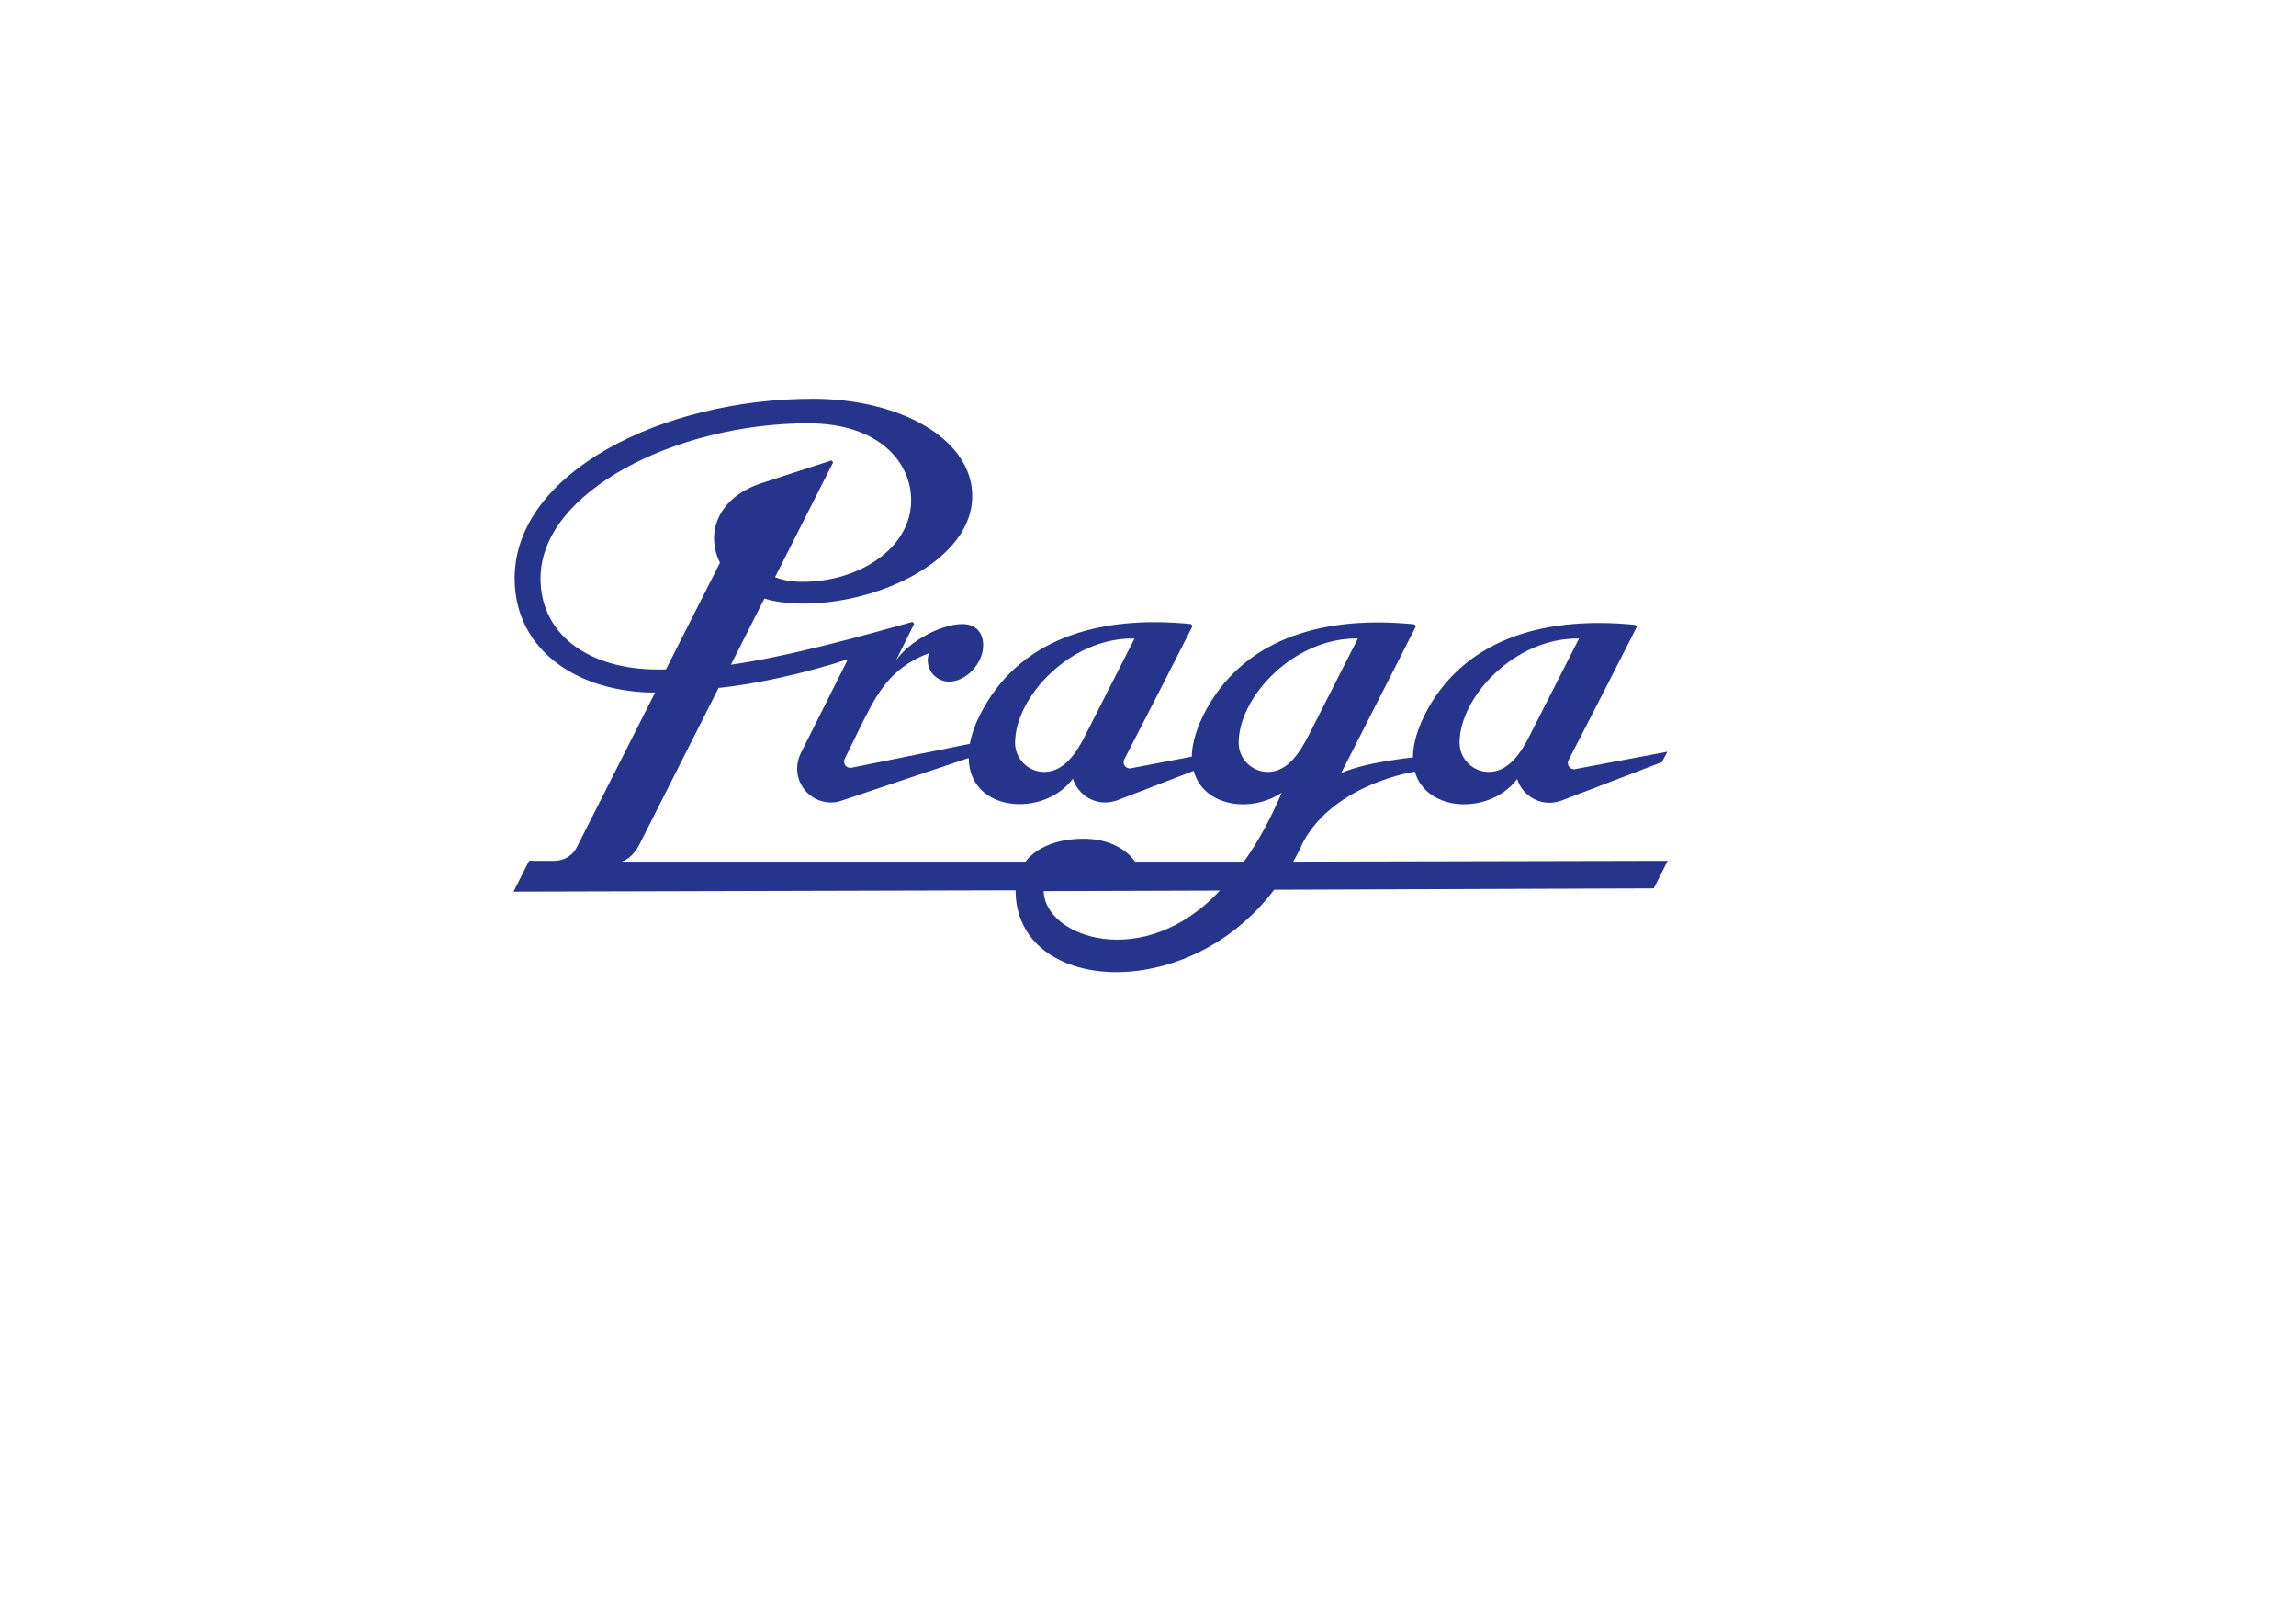 <?xml version="1.0" encoding="UTF-8"?>
<svg xmlns="http://www.w3.org/2000/svg" xmlns:xlink="http://www.w3.org/1999/xlink" version="1.1" id="Livello_1" x="0px" y="0px" viewBox="0 0 841.9 595.3" style="enable-background:new 0 0 841.9 595.3;" xml:space="preserve">
<style type="text/css">
	.st0{fill:#27348B;}
</style>
<path class="st0" d="M474.2,315.9c1.5-2.6,2.4-4.4,3.7-7.3c11.7-21.4,40.9-25.7,40.9-25.7c4.3,15.1,27.7,15.8,37.5,2.7  c1.6,5,6.3,8.7,11.8,8.7c1.6,0,3.1-0.3,4.5-0.8l36.8-14.1l2-3.8l-33.5,6.3c-0.2,0.1-0.5,0.1-0.7,0.1c-1.3,0-2.3-1-2.3-2.3  c0-0.4,0.1-0.7,0.3-1.1c6.3-12.1,22.6-44,25-48.8l-0.6-0.7c-31.7-3.2-61.1,4.2-76,30.7c-3.9,7.1-5.5,13-5.5,17.9  c0,0-17,1.6-26.3,5.7l27.4-53.8l-0.6-0.7c-31.7-3.2-61.1,4.2-76,30.7c-3.9,7-5.5,12.9-5.6,17.8l-22,4.2c-0.2,0.1-0.5,0.1-0.7,0.1  c-1.3,0-2.3-1-2.3-2.3c0-0.4,0.1-0.7,0.3-1.1c6.3-12.1,22.6-44,25-48.8l-0.6-0.7c-31.7-3.2-61.1,4.2-76,30.7  c-2.8,4.9-4.4,9.4-5.1,13.2l-43.1,8.7c-0.2,0.1-0.5,0.1-0.7,0.1c-1.3,0-2.3-1-2.3-2.3c0-0.4,0.1-0.7,0.3-1.1l5.9-12.1  c5-9.7,9.7-20.9,24.9-26.5c-1.8,5.4,2.3,10.4,7.4,10.4c6.2,0,12.5-6.6,12.5-13.3c0-4.9-2.9-7.8-7.6-7.8c-8,0-19.8,6.5-24.4,13.4  l6.7-13.5l-0.6-0.7c-14.4,4-44.2,12.5-66.6,15.7l12.3-24.3c2.6,1,8.2,1.9,14.3,1.9c28.1,0,61.9-16.2,61.9-39.4  c0-21.2-26.8-35.7-58.4-35.7c-55.2,0-109.4,27.1-109.4,65.8c0,26.9,23.9,41.9,51.5,41.9l-28.7,56.7c-1.5,3-4.6,5-8.2,5H194  l-5.7,11.3l184.1-0.5c-0.1,37.7,62.7,42.3,94.8-0.2l139.2-0.5l5.1-10.1L474.2,315.9z M579,234.1c0,0-12,23.6-18,35.4  c-3.3,6.6-7.9,13.5-15.1,13.5c-5.9,0-10.7-4.8-10.7-10.7C535.2,255.5,555.5,233.7,579,234.1 M416,234.1c0,0-12,23.6-18,35.4  c-3.3,6.6-7.9,13.5-15.1,13.5c-5.9,0-10.7-4.8-10.7-10.7C372.3,255.4,392.6,233.6,416,234.1 M198.2,212c0-31.7,49.7-56.8,98.1-56.8  c26.3,0,37.8,14.5,37.8,28.2c0,17.8-19.4,29.9-39.7,29.9c-4,0-7.4-0.6-10.2-1.7l21.3-42.1l-0.6-0.7l-26.2,8.5  c-16,5.6-19.9,18.6-14.7,29l-19.8,39.1C217.9,246.4,198.2,233.9,198.2,212 M382.7,326.7l64.6-0.2C419.4,356.5,383,343.6,382.7,326.7   M456.1,315.9l-39.9,0c-3.5-5-10.2-8.4-18.9-8.4c-9.2,0-17,2.9-21.3,8.4l-148,0c2.6-0.9,4.7-3.1,6.2-5.8l29.3-57.9  c13.4-1.3,32.3-5.5,47.4-10.5l-17.3,34.5c-0.8,1.7-1.3,3.6-1.3,5.6c0,6.8,5.5,12.4,12.4,12.4c1.4,0,2.7-0.2,4-0.7l46.5-15.6  c0.2,19.9,27.4,22,38.2,7.6c1.6,5,6.3,8.7,11.8,8.7c1.6,0,3.1-0.3,4.5-0.8l28-10.8c3.5,13.1,21,15.6,32.3,8  C465.7,300.6,461.1,309,456.1,315.9 M464.9,283c-5.9,0-10.7-4.8-10.7-10.7c0-16.8,20.3-38.6,43.7-38.2c0,0-12,23.6-18,35.4  C476.6,276,472.1,283,464.9,283"></path>
</svg>
